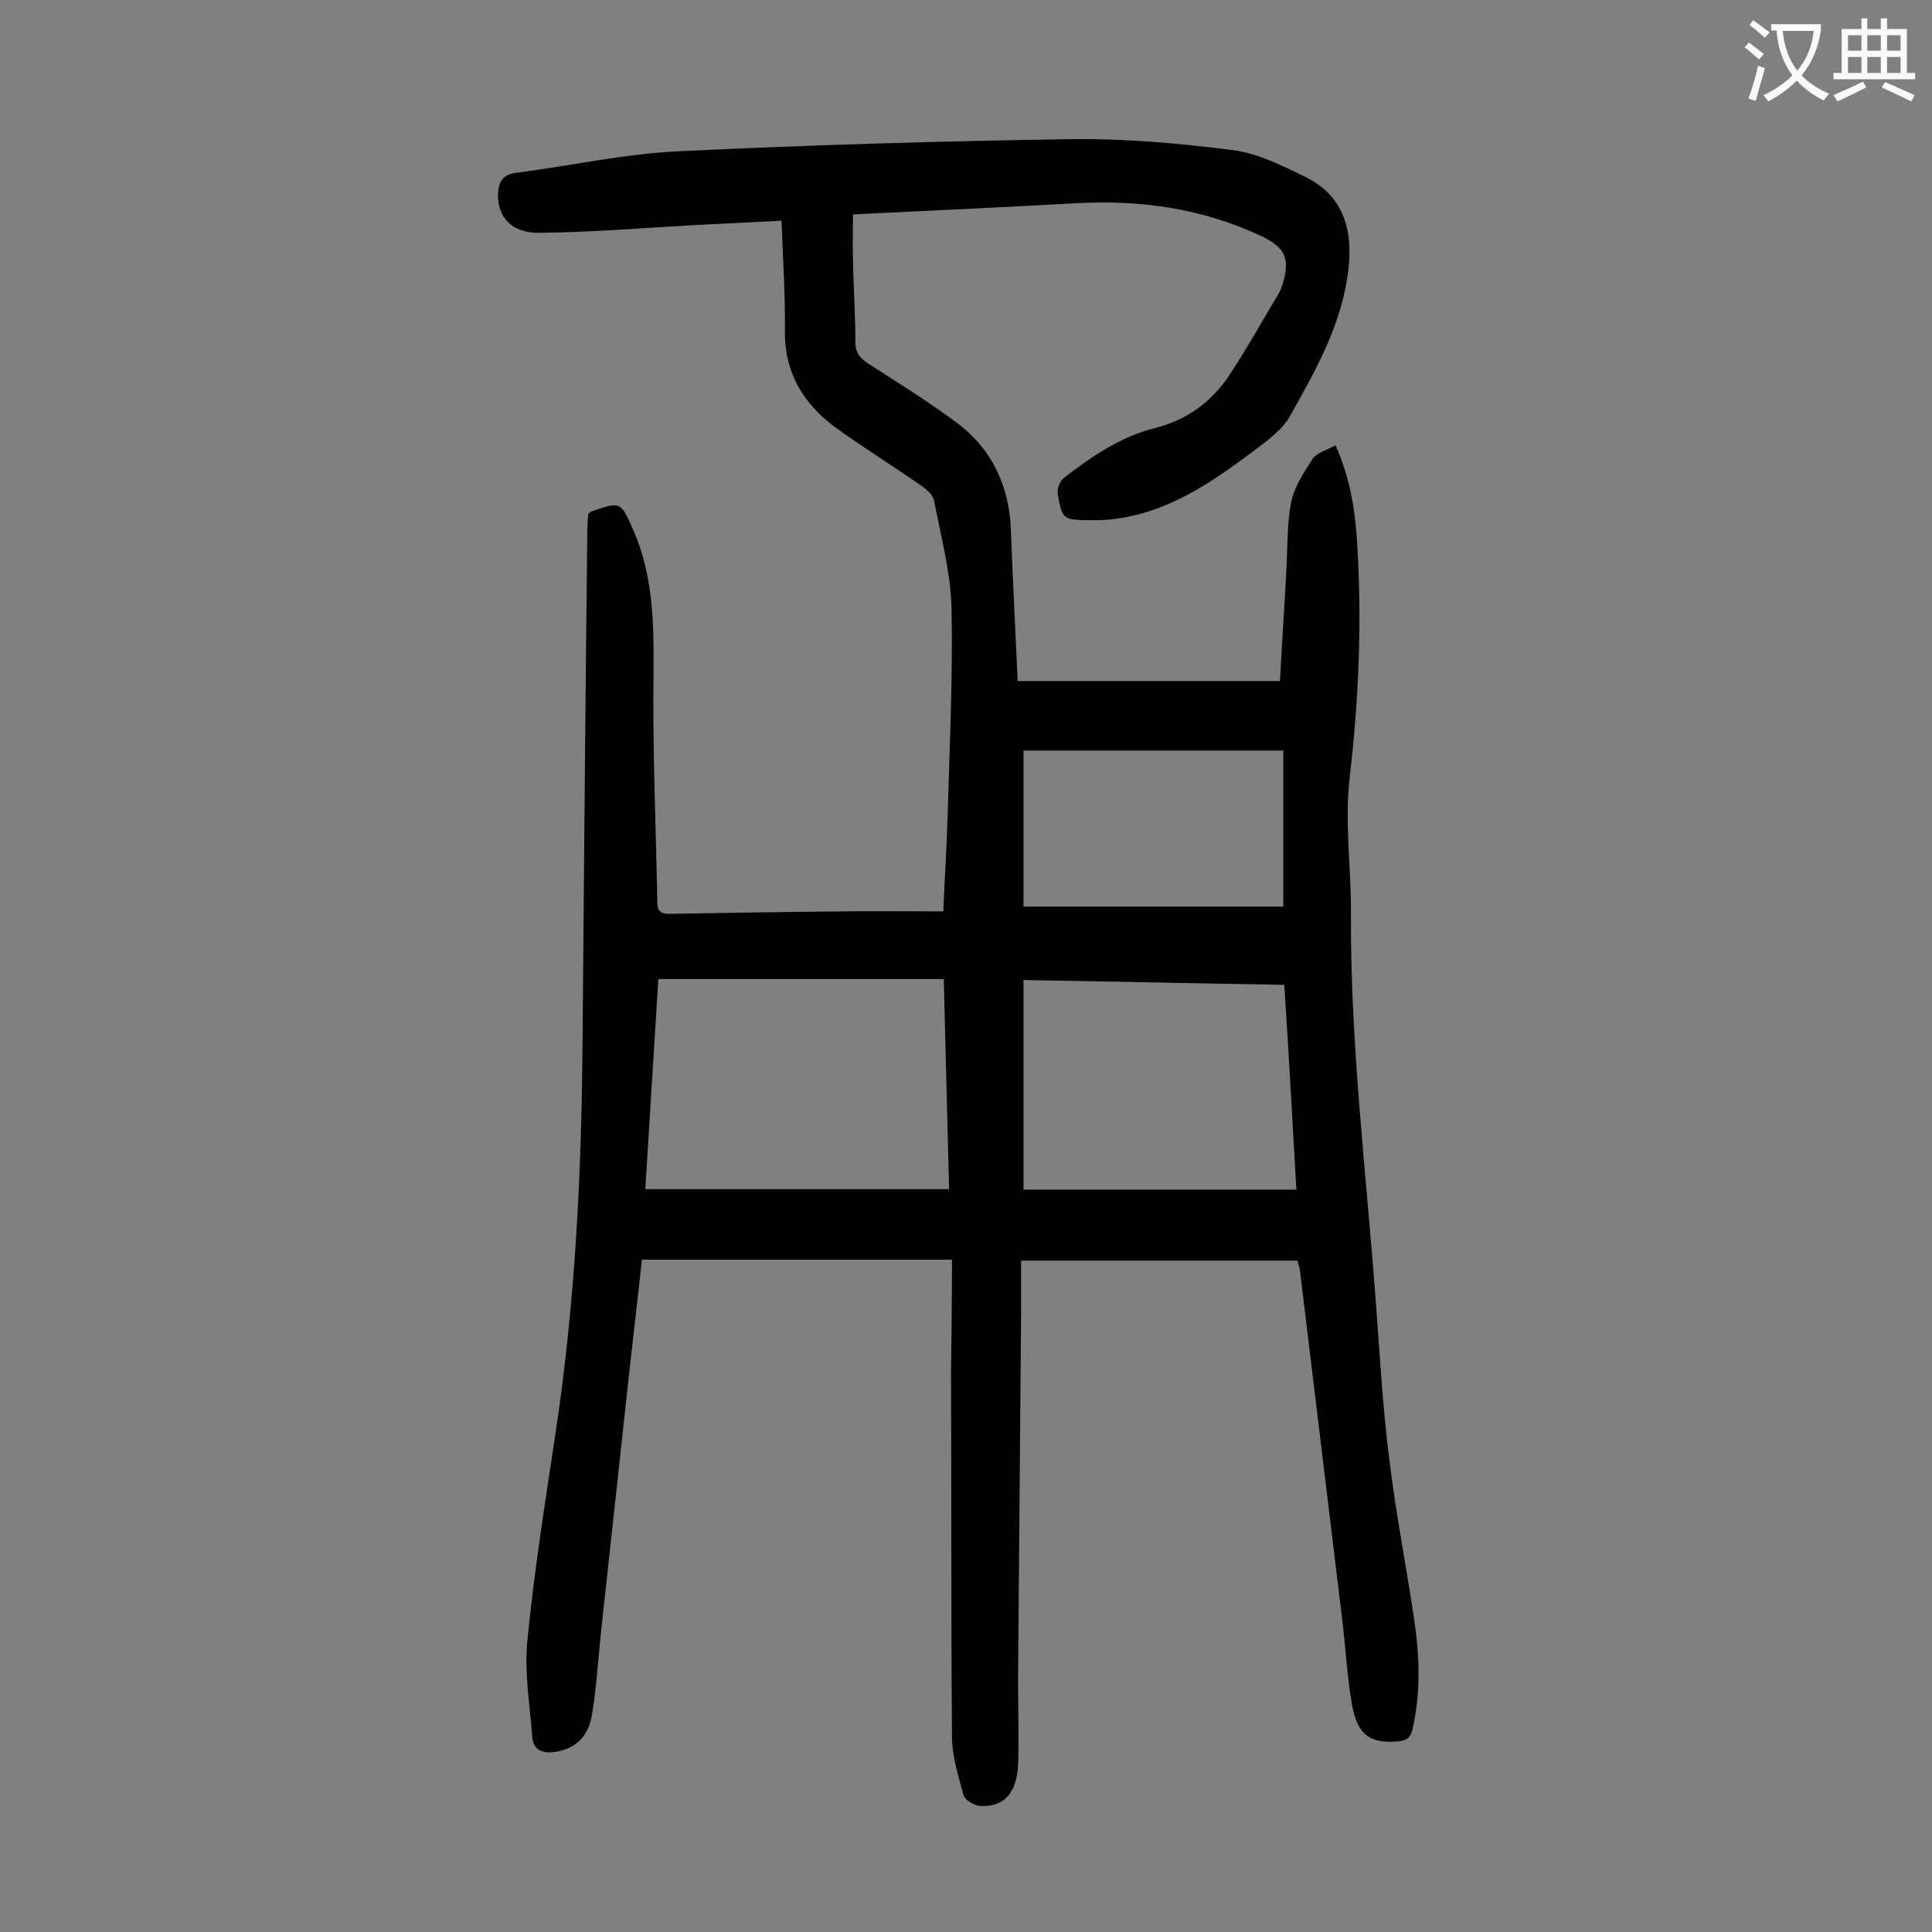 <svg enable-background="new 0 0 400 400" viewBox="0 0 400 400" xmlns="http://www.w3.org/2000/svg"><rect x="0" y="0" width="400" height="400" fill="#808080" stroke="none"/><path d="m197.1 260.8c-22 0-42.9 0-64.2 0-.9 8.4-1.9 16.7-2.8 25-1.9 17.5-3.8 34.9-5.7 52.4-.6 5.7-.9 11.4-1.9 17.1-.7 4-3.1 6.7-7.5 7.4-2.6.4-4.6-.3-4.8-3.1-.5-6.7-1.7-13.5-1-20.1 1.4-14.1 3.6-28.1 5.7-42 4.1-26.8 5.5-53.9 5.7-81 .3-35.5.6-71 1-106.5 0-1.2.1-2.4.2-3.6.3-.2.4-.4.6-.5 6.1-2.1 6.1-2.1 8.7 3.8 4.2 9.6 4.3 19.6 4.2 29.9-.2 15.8.5 31.6.8 47.4 0 1.8 1 2.2 2.5 2.2 11.8-.2 23.7-.4 35.5-.5 7-.1 13.9 0 21.2 0 .3-7 .7-13.4.9-19.8.4-14.4 1.1-28.8.8-43.1-.2-7.4-2.2-14.8-3.6-22.1-.2-1.2-1.5-2.3-2.6-3.1-6-4.2-12.2-8-18.1-12.3-6.5-4.9-10.3-11.3-10.2-19.8.1-7.4-.4-14.8-.7-22.8-6.2.3-12.1.6-18 .9-10.7.6-21.4 1.5-32.1 1.6-5.8.1-8.7-3.3-8.6-8 .1-2.5 1-4.1 3.7-4.4 11.4-1.5 22.7-4 34.1-4.5 27.1-1.3 54.3-2.1 81.5-2.5 11-.1 22.1.9 33 2.3 5.1.7 10.1 3.2 14.8 5.5 7.8 3.8 9.9 10.7 9 18.9-1.2 11.3-6.7 21-12.1 30.6-1.6 2.9-4.8 5.2-7.6 7.3-8.8 6.6-17.8 12.8-29.2 14.1-1.6.2-3.3.2-5 .2-5.2-.1-5.4-.2-6.3-5.4-.2-1 .4-2.6 1.2-3.3 5.8-4.5 11.8-8.6 19-10.4 6.4-1.6 11.5-5.3 15.1-10.6 3.8-5.7 7.1-11.7 10.6-17.5.3-.6.5-1.2.7-1.8 1.5-5.1.5-7.4-4.2-9.7-12.4-5.9-25.5-7.7-39-6.9-14.7.8-29.4 1.5-44 2.2-.5 0-1.1.1-1.8.1 0 3.3-.1 6.4 0 9.6.1 5.6.5 11.3.5 16.9 0 2 .8 3.1 2.4 4.2 6.3 4.1 12.7 8 18.7 12.5 7.3 5.5 10.8 13.2 11.1 22.3.4 10.3.9 20.5 1.4 31.1h54.3c.4-7.5.9-14.9 1.3-22.4.3-4.8.1-9.8 1-14.5.6-3.2 2.6-6.2 4.4-9 .9-1.4 3-1.9 4.8-2.9 3.1 6.9 4.1 13.6 4.5 20.5 1 16.3.3 32.4-1.6 48.6-1 8.9.3 18.1.3 27.2-.2 27.4 3.2 54.5 5.2 81.7.8 10.8 1.4 21.6 2.8 32.4 1.3 10.7 3.4 21.4 5 32.1 1.2 7.7 1.5 15.4-.2 23.1-.4 1.8-1 2.5-2.9 2.7-5.8.6-8.6-1.2-9.7-7.7-1-5.8-1.3-11.6-2-17.4-2.9-24.2-5.9-48.5-8.8-72.7-.1-.5-.3-1-.5-1.7-18.9 0-37.8 0-57.2 0v11.5c-.2 24.1-.4 48.2-.6 72.3-.1 6.7.2 13.5 0 20.2-.2 6.2-2.9 9.2-7.9 8.9-1.2-.1-3.1-1.2-3.4-2.2-1.1-4-2.4-8.1-2.4-12.2-.2-25.1-.1-50.2-.2-75.3.1-7.8.2-15.4.2-23.4zm-63.5-14.6h62.9c-.4-14.7-.7-28.9-1.1-43.5-19.9 0-39.4 0-59.1 0-.9 14.5-1.8 29-2.7 43.5zm134.8.1c-.8-14.5-1.6-28.3-2.5-42.4-18.3-.3-36.1-.7-54-1v43.4zm-2.7-90.9c-18.2 0-36 0-53.8 0v32.3h53.8c0-10.9 0-21.2 0-32.3z" fill="#000001"/><g fill="#fafafb"><path d="m362.1 8.8c1.1.8 2.1 1.6 3.1 2.4l-1 1.1c-1.3-1.1-2.3-2-3-2.5zm1.9 4.8c.5.2.9.4 1.4.5-.6 2.3-1.3 4.5-1.9 6.8l-1.5-.5c.8-2.1 1.4-4.3 2-6.8zm-1-9.4c1.3.9 2.4 1.8 3.4 2.5l-1 1.1c-1.4-1.2-2.4-2.1-3.2-2.6zm3.7 2.2v-1.4h10.3v1.2c-.5 3.6-1.8 6.8-4 9.4 1.5 1.6 3.4 2.8 5.7 3.8-.3.4-.7.8-1.1 1.4-2.3-1.1-4.1-2.5-5.6-4.1-1.6 1.6-3.6 3.1-5.9 4.3-.3-.5-.7-.9-1-1.3 2.4-1.1 4.4-2.5 6-4.1-1.9-2.5-3-5.6-3.3-9.3h-1.1zm8.8 0h-6.4c.3 3.3 1.3 6 3 8.2 2-2.3 3.1-5.1 3.4-8.2z"/><path d="m385.3 3.8h1.3v2.2h2.8v-2.2h1.3v2.2h4.1v9.1h1.7v1.3h-16.9v-1.3h1.7v-9.1h4.1v-2.2zm.4 13.1.7 1.2c-1.8.9-3.8 1.9-6 2.9-.2-.4-.5-.8-.8-1.3 2.3-1 4.3-1.9 6.1-2.8zm-3.1-6.4h2.8v-3.2h-2.8zm0 4.6h2.8v-3.3h-2.8zm4-4.6h2.8v-3.2h-2.8zm0 4.6h2.8v-3.3h-2.8zm3.7 1.9c2.1.9 4.1 1.8 6.1 2.7l-.7 1.3c-2.2-1.1-4.2-2-6.1-2.9zm3.2-9.7h-2.8v3.2h2.8zm-2.8 7.8h2.8v-3.3h-2.8z"/></g></svg>
